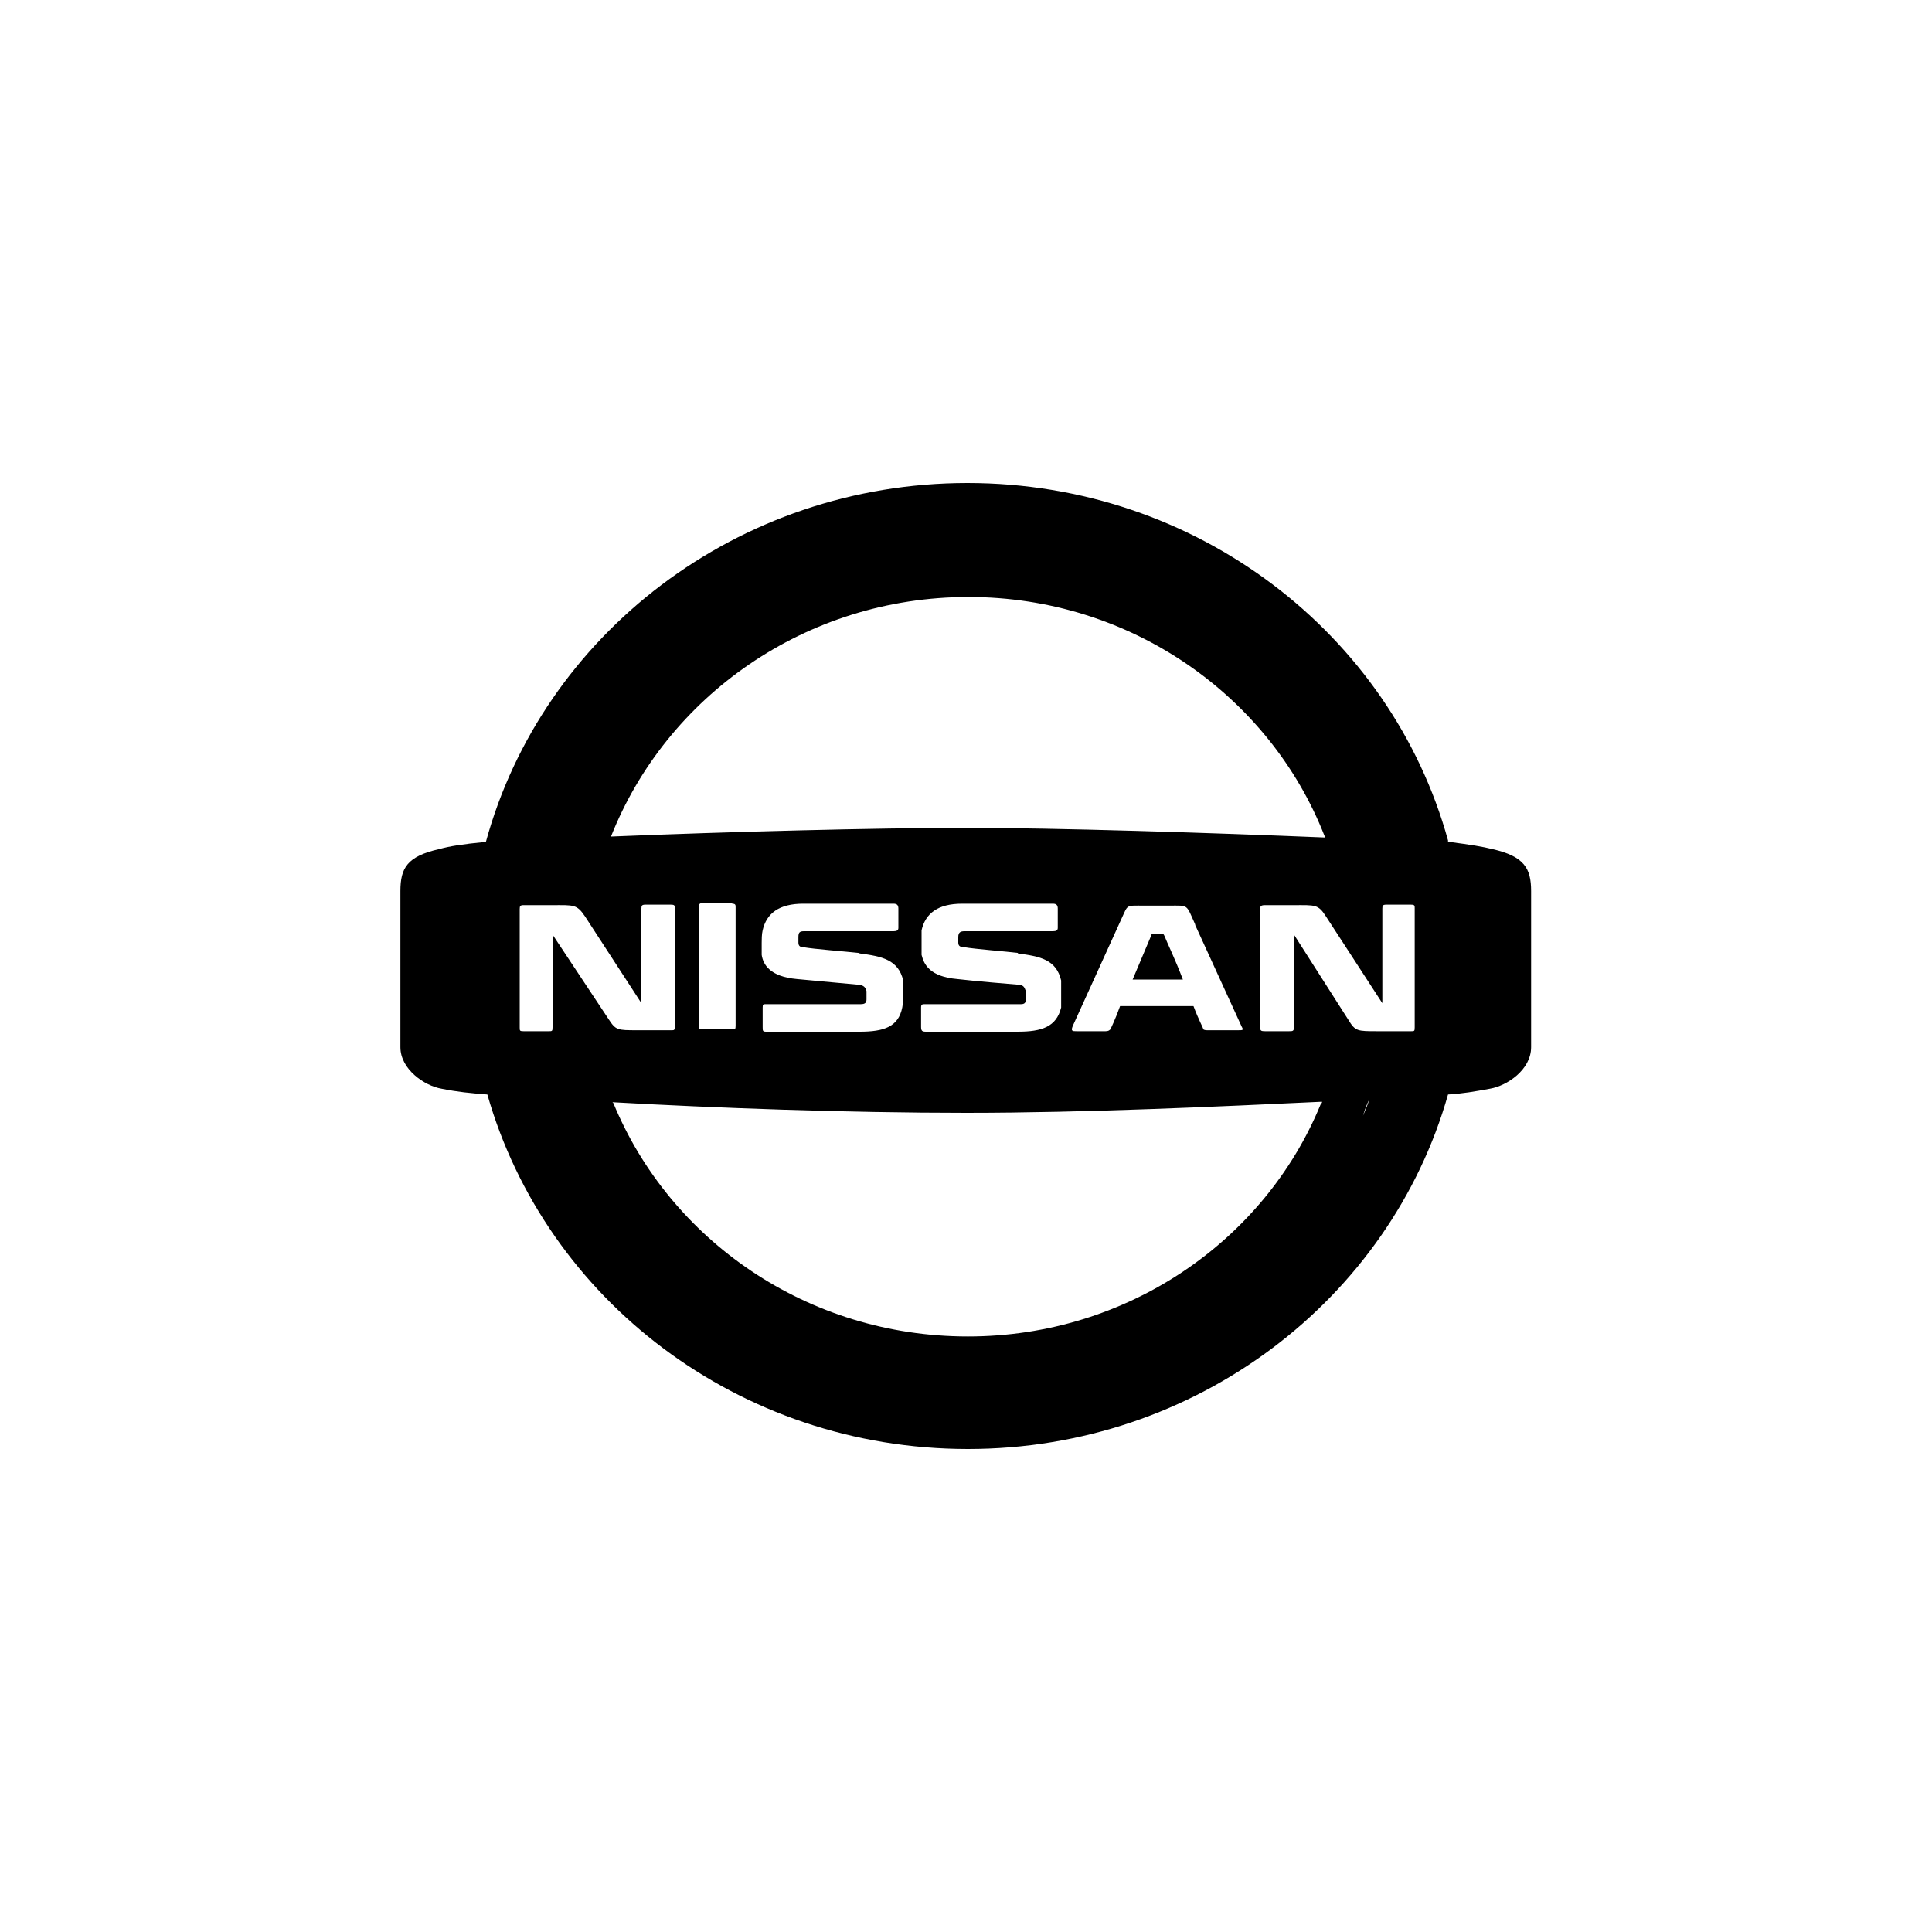 <svg xmlns="http://www.w3.org/2000/svg" viewBox="0 0 400 400" class="">
  <path fill-rule="nonzero" d="M274.4 173.3l-.2-.3c-11.3-28.8-40-49.4-73.7-49.4-33.8 0-62.6 20.7-74 49.6 24.2-1 55-1.8 73.5-1.8 18.7 0 50.2 1 74.4 2zm25.6 1c4.6.6 7 1 9 1.5 6.6 1.5 8 4 8 8.7v32.3c0 4.7-5 8-8.5 8.6-3.3.6-5.5 1-8.7 1.2-12 42.3-52 73.4-99.4 73.4-47.5 0-87.4-31-99.5-73.4-3.7-.3-6-.5-9.5-1.2-3.5-.6-8.5-4-8.5-8.6v-32.3c0-4.8 1.4-7.2 8-8.7 2.2-.6 4.6-1 9.7-1.5 11.7-42.8 52-74.3 99.7-74.3 47.6 0 87.7 31.3 99.5 74v.4zm-16.5 53.3c-.5 1-1 2.3-1.3 3.4.4-1 1-2.3 1.3-3.4zm-9.8.5c-21.3 1-49 2.3-73.7 2.3-24.5 0-52-1-73.2-2.2l.2.2c11.6 28.2 40 48.3 73.4 48.3 33 0 61.4-19.8 73-48l.3-.4zm-26.2-36.6c-2-4.4-1.3-4-5.5-4H237c-4 0-3.4-.3-4.8 2.7l-10 22c-.6 1.3-.2 1.3.7 1.3h6c.6 0 .8-.2 1-.4 0 0 1-2 2-4.8h15.2c1 2.7 2 4.5 2 4.7 0 .2.4.3.8.3h6.4c1 0 1.2 0 .8-.7l-9.7-21.2zm-13 11.3l3.8-9c0-.4.3-.5.7-.5h1.5c.2 0 .4 0 .6.5.5 1.3 2.3 5 3.8 9h-10.4zM151.6 187h-6.3c-.5 0-.6.3-.6.7v24.6c0 .7 0 .8.8.8h6c.7 0 .8 0 .8-.7v-24.6c0-.4 0-.7-.7-.7zm-12.8.3h-5.2c-.7 0-.8.2-.8.8v19.6l-11.7-18c-1.7-2.5-2.3-2.3-6.7-2.3h-6c-.7 0-.8.2-.8.8v24.5c0 .7 0 .8.8.8h5.2c.7 0 .8 0 .8-.8v-19.2L126 211c1.5 2.3 1.8 2.3 6 2.3h7c.6 0 .7 0 .7-.8V188c0-.5 0-.7-.8-.7zm153.2 0H287c-.7 0-.8.2-.8.8v19.6l-11.7-18c-1.6-2.5-2.2-2.3-6.6-2.3h-6c-.8 0-1 .2-1 .8v24.5c0 .7.2.8 1 .8h5c.7 0 1 0 1-.8v-19.2l11.3 17.7c1.4 2.3 1.8 2.3 6 2.3h7c.6 0 .7 0 .7-.8V188c0-.5 0-.7-.8-.7zm-114.2 10c-2.6-.3-9.4-.8-11.5-1.2-.8 0-1-.4-1-1v-.6-.5c0-1 .3-1.2 1.2-1.2H185c.7 0 1-.2 1-.7v-4c0-.7-.3-1-1-1h-18.7c-5 0-7.6 2-8.4 5.5-.2.8-.2 2-.2 2.6v2.5c.3 2 1.7 4.5 7.3 5l13 1.2c1.2.2 1.3 1 1.4 1.3v1.7c0 .7-.3 1-1.2 1h-19.5c-.7 0-.8 0-.8.7v4c0 .8 0 1 .7 1H178c5 0 8-1 8.8-5 .2-1 .2-2 .2-2.8v-2.8c-1-4.3-4.4-5-9-5.6zm33 0c-2.3-.3-9-.8-11.2-1.2-1 0-1.2-.4-1.2-1v-.6-.5c0-1 .5-1.2 1.3-1.2h18.3c.7 0 1-.2 1-.7v-4c0-.7-.3-1-1-1h-18.8c-5 0-7.6 2-8.4 5.5v5.1c.5 2 1.7 4.5 7.4 5 4.3.5 10.7 1 13 1.2 1 .2 1 1 1.2 1.3v1.7c0 .7-.3 1-1 1h-19.7c-.8 0-1 0-1 .7v4c0 .8.2 1 1 1h19c5 0 8-1 9-5v-2.8-2.8c-1-4.3-4.3-5-9-5.6z"></path>
</svg>